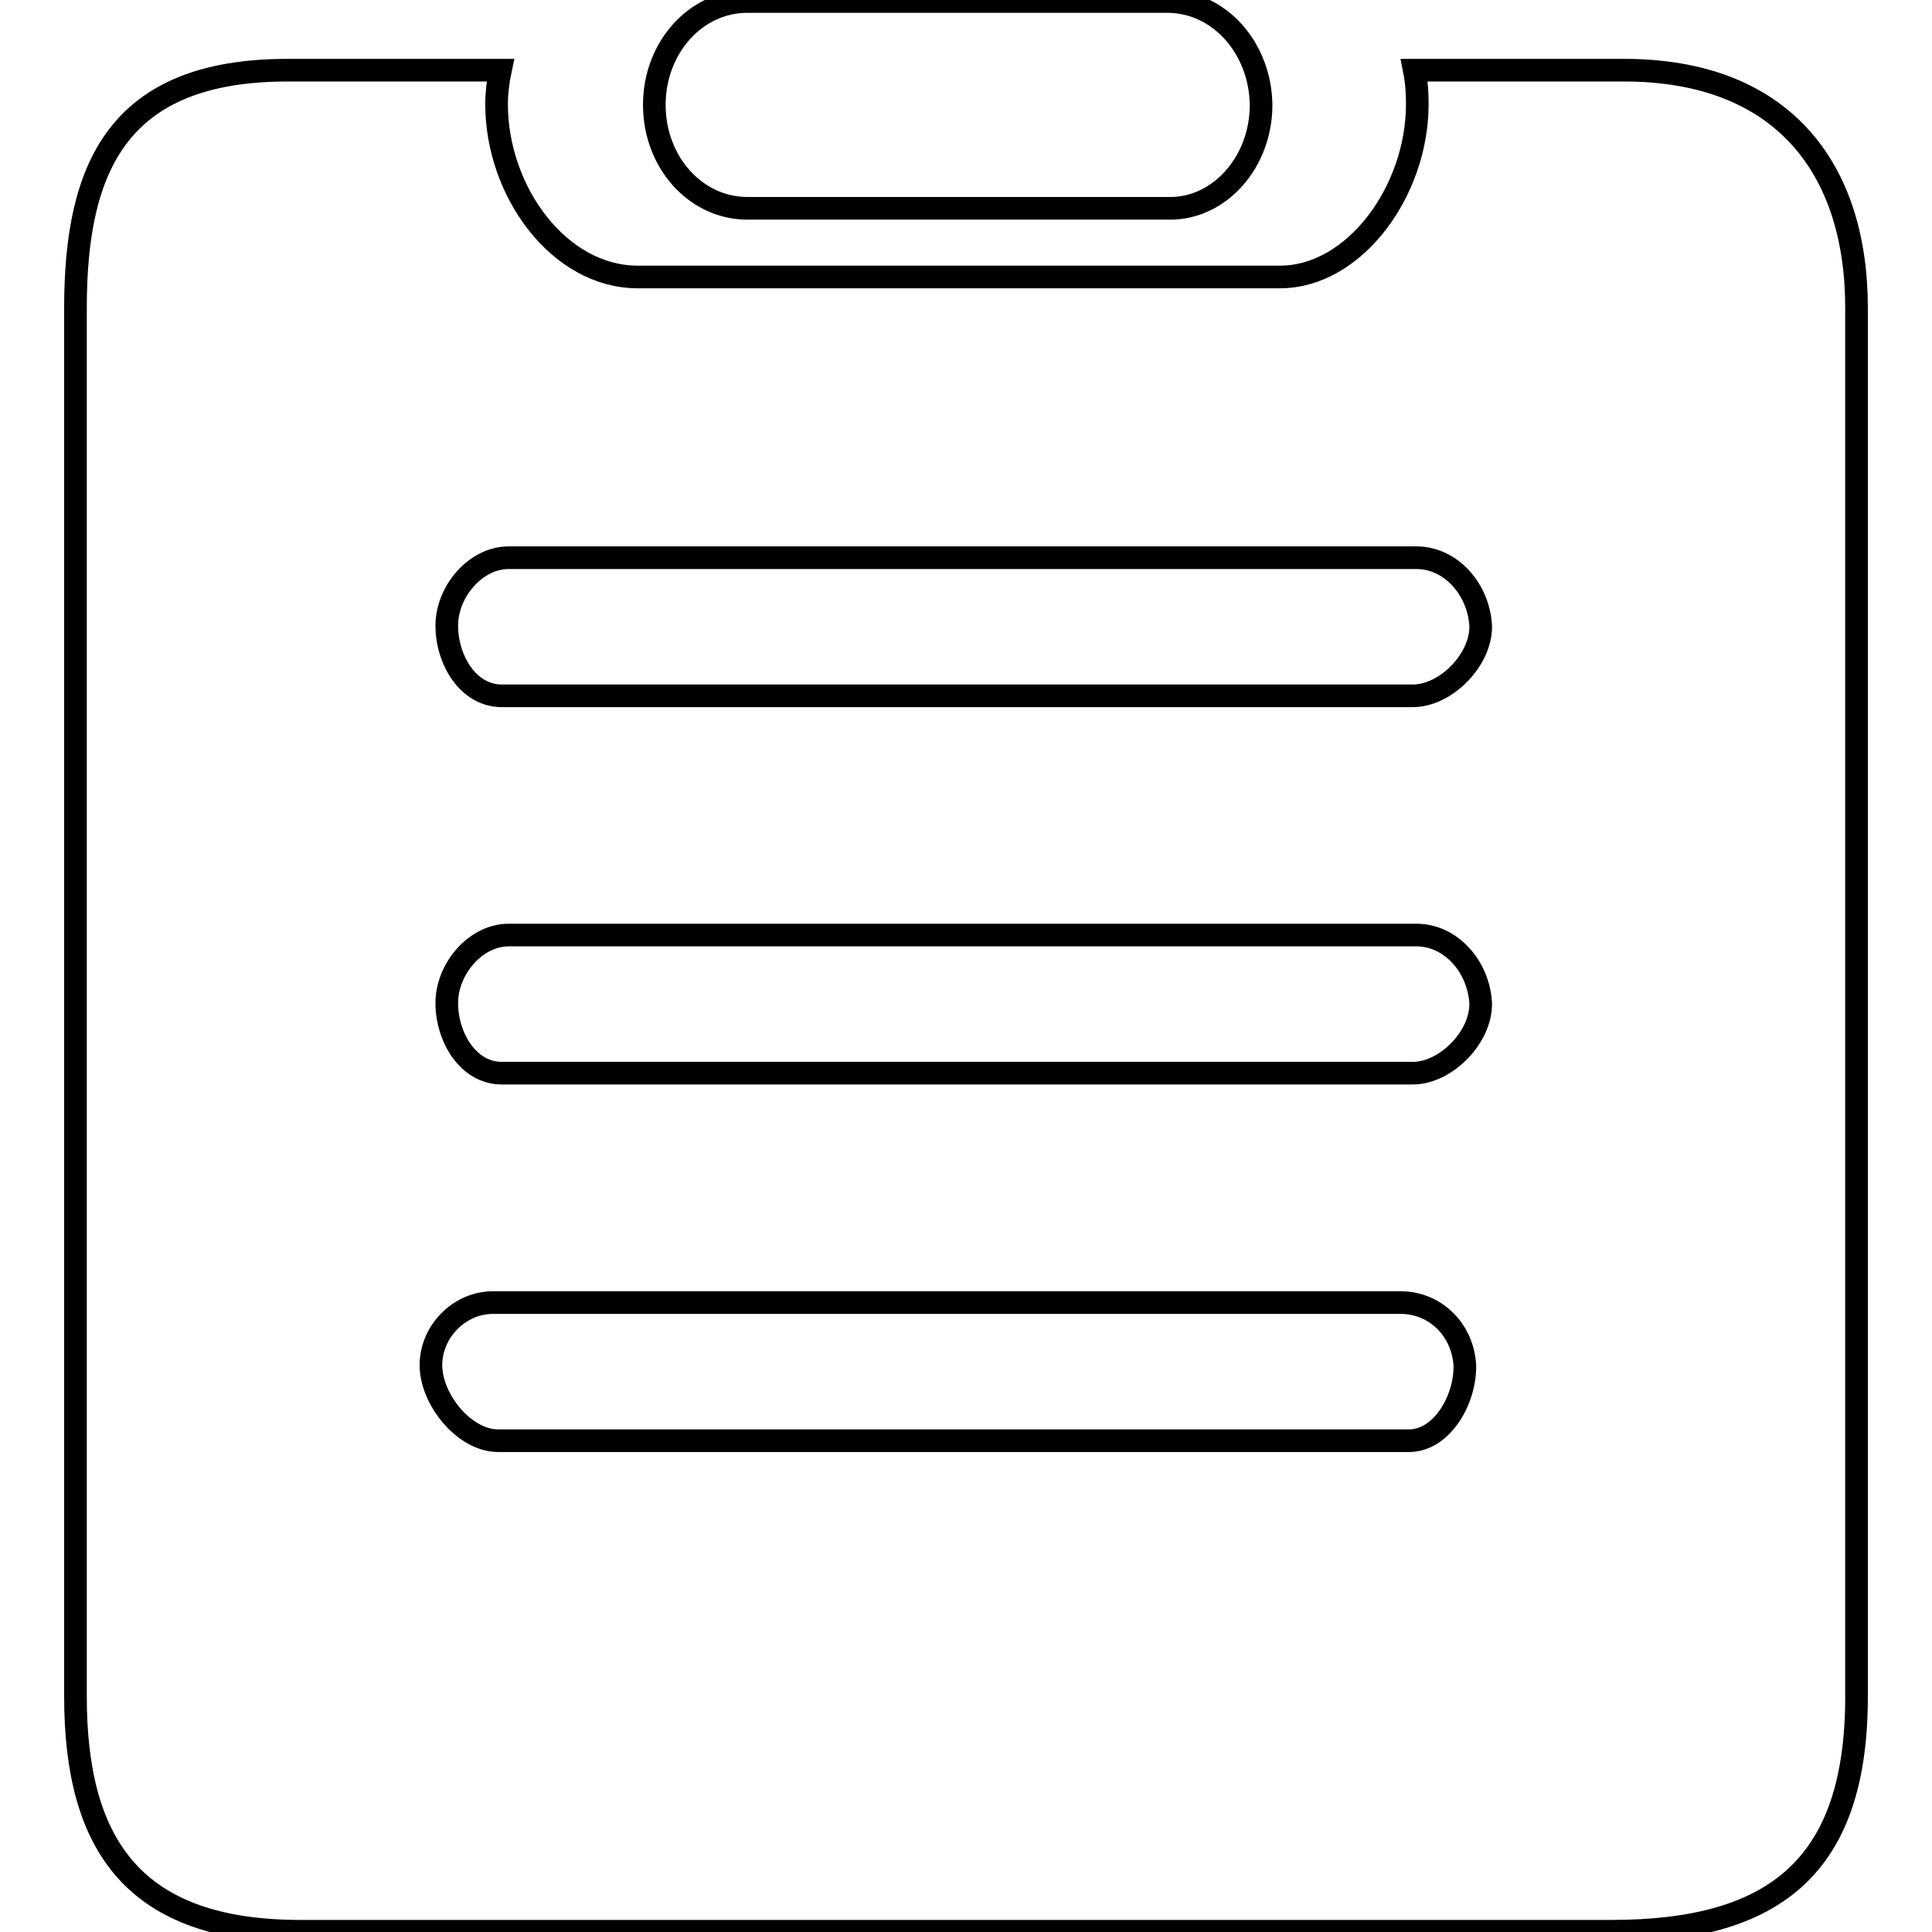 <?xml version="1.0" encoding="utf-8"?>
<!-- Svg Vector Icons : http://www.onlinewebfonts.com/icon -->
<!DOCTYPE svg PUBLIC "-//W3C//DTD SVG 1.1//EN" "http://www.w3.org/Graphics/SVG/1.1/DTD/svg11.dtd">
<svg version="1.1" xmlns="http://www.w3.org/2000/svg" xmlns:xlink="http://www.w3.org/1999/xlink" x="0px" y="0px" viewBox="0 0 256 256" enable-background="new 0 0 256 256" xml:space="preserve">
<g><g><path stroke-width="3" fill-opacity="0" stroke="#000000"  d="M154.7,0.2H99c-6.8,0-12.3,6.1-12.3,13.7c0,7.6,5.5,13.7,12.3,13.7h56.1c6.5,0,12-6.1,12-13.7C167,6.3,161.5,0.2,154.7,0.2L154.7,0.2L154.7,0.2L154.7,0.2z M215.2,9.3h-16.1h-11.7c0.3,1.5,0.4,3,0.4,4.5c0,11.5-8.3,22.9-18.2,22.9H84.5c-10.4,0-18.7-11.3-18.7-22.9c0-1.5,0.2-3.1,0.5-4.5H55.7H38.1C15.6,9.3,10,22.2,10,40.8v184c0,20,8,31.1,29.8,31.1h173.7c21.9,0,32.5-8.8,32.5-31.1v-184C246,22.2,236.1,9.3,215.2,9.3L215.2,9.3L215.2,9.3L215.2,9.3z M186.7,190.9H66c-4.5,0-8.9-5.5-8.9-10c0-4.5,3.8-8.3,8.2-8.3h120.3c4.5,0,8.2,3.5,8.5,8.3C194.2,185.4,191.1,190.9,186.7,190.9L186.7,190.9L186.7,190.9L186.7,190.9z M187.2,142.2H66.5c-4.5,0-7.3-4.8-7.3-9.3c0-4.5,3.8-9,8.2-9h120.3c4.5,0,8.2,4.1,8.5,9C196.3,137.4,191.6,142.2,187.2,142.2L187.2,142.2L187.2,142.2L187.2,142.2z M187.2,92.2H66.5c-4.5,0-7.3-4.8-7.3-9.3c0-4.5,3.8-9,8.2-9h120.3c4.5,0,8.2,4.1,8.5,9C196.3,87.4,191.6,92.2,187.2,92.2L187.2,92.2L187.2,92.2L187.2,92.2z"/></g></g>
</svg>